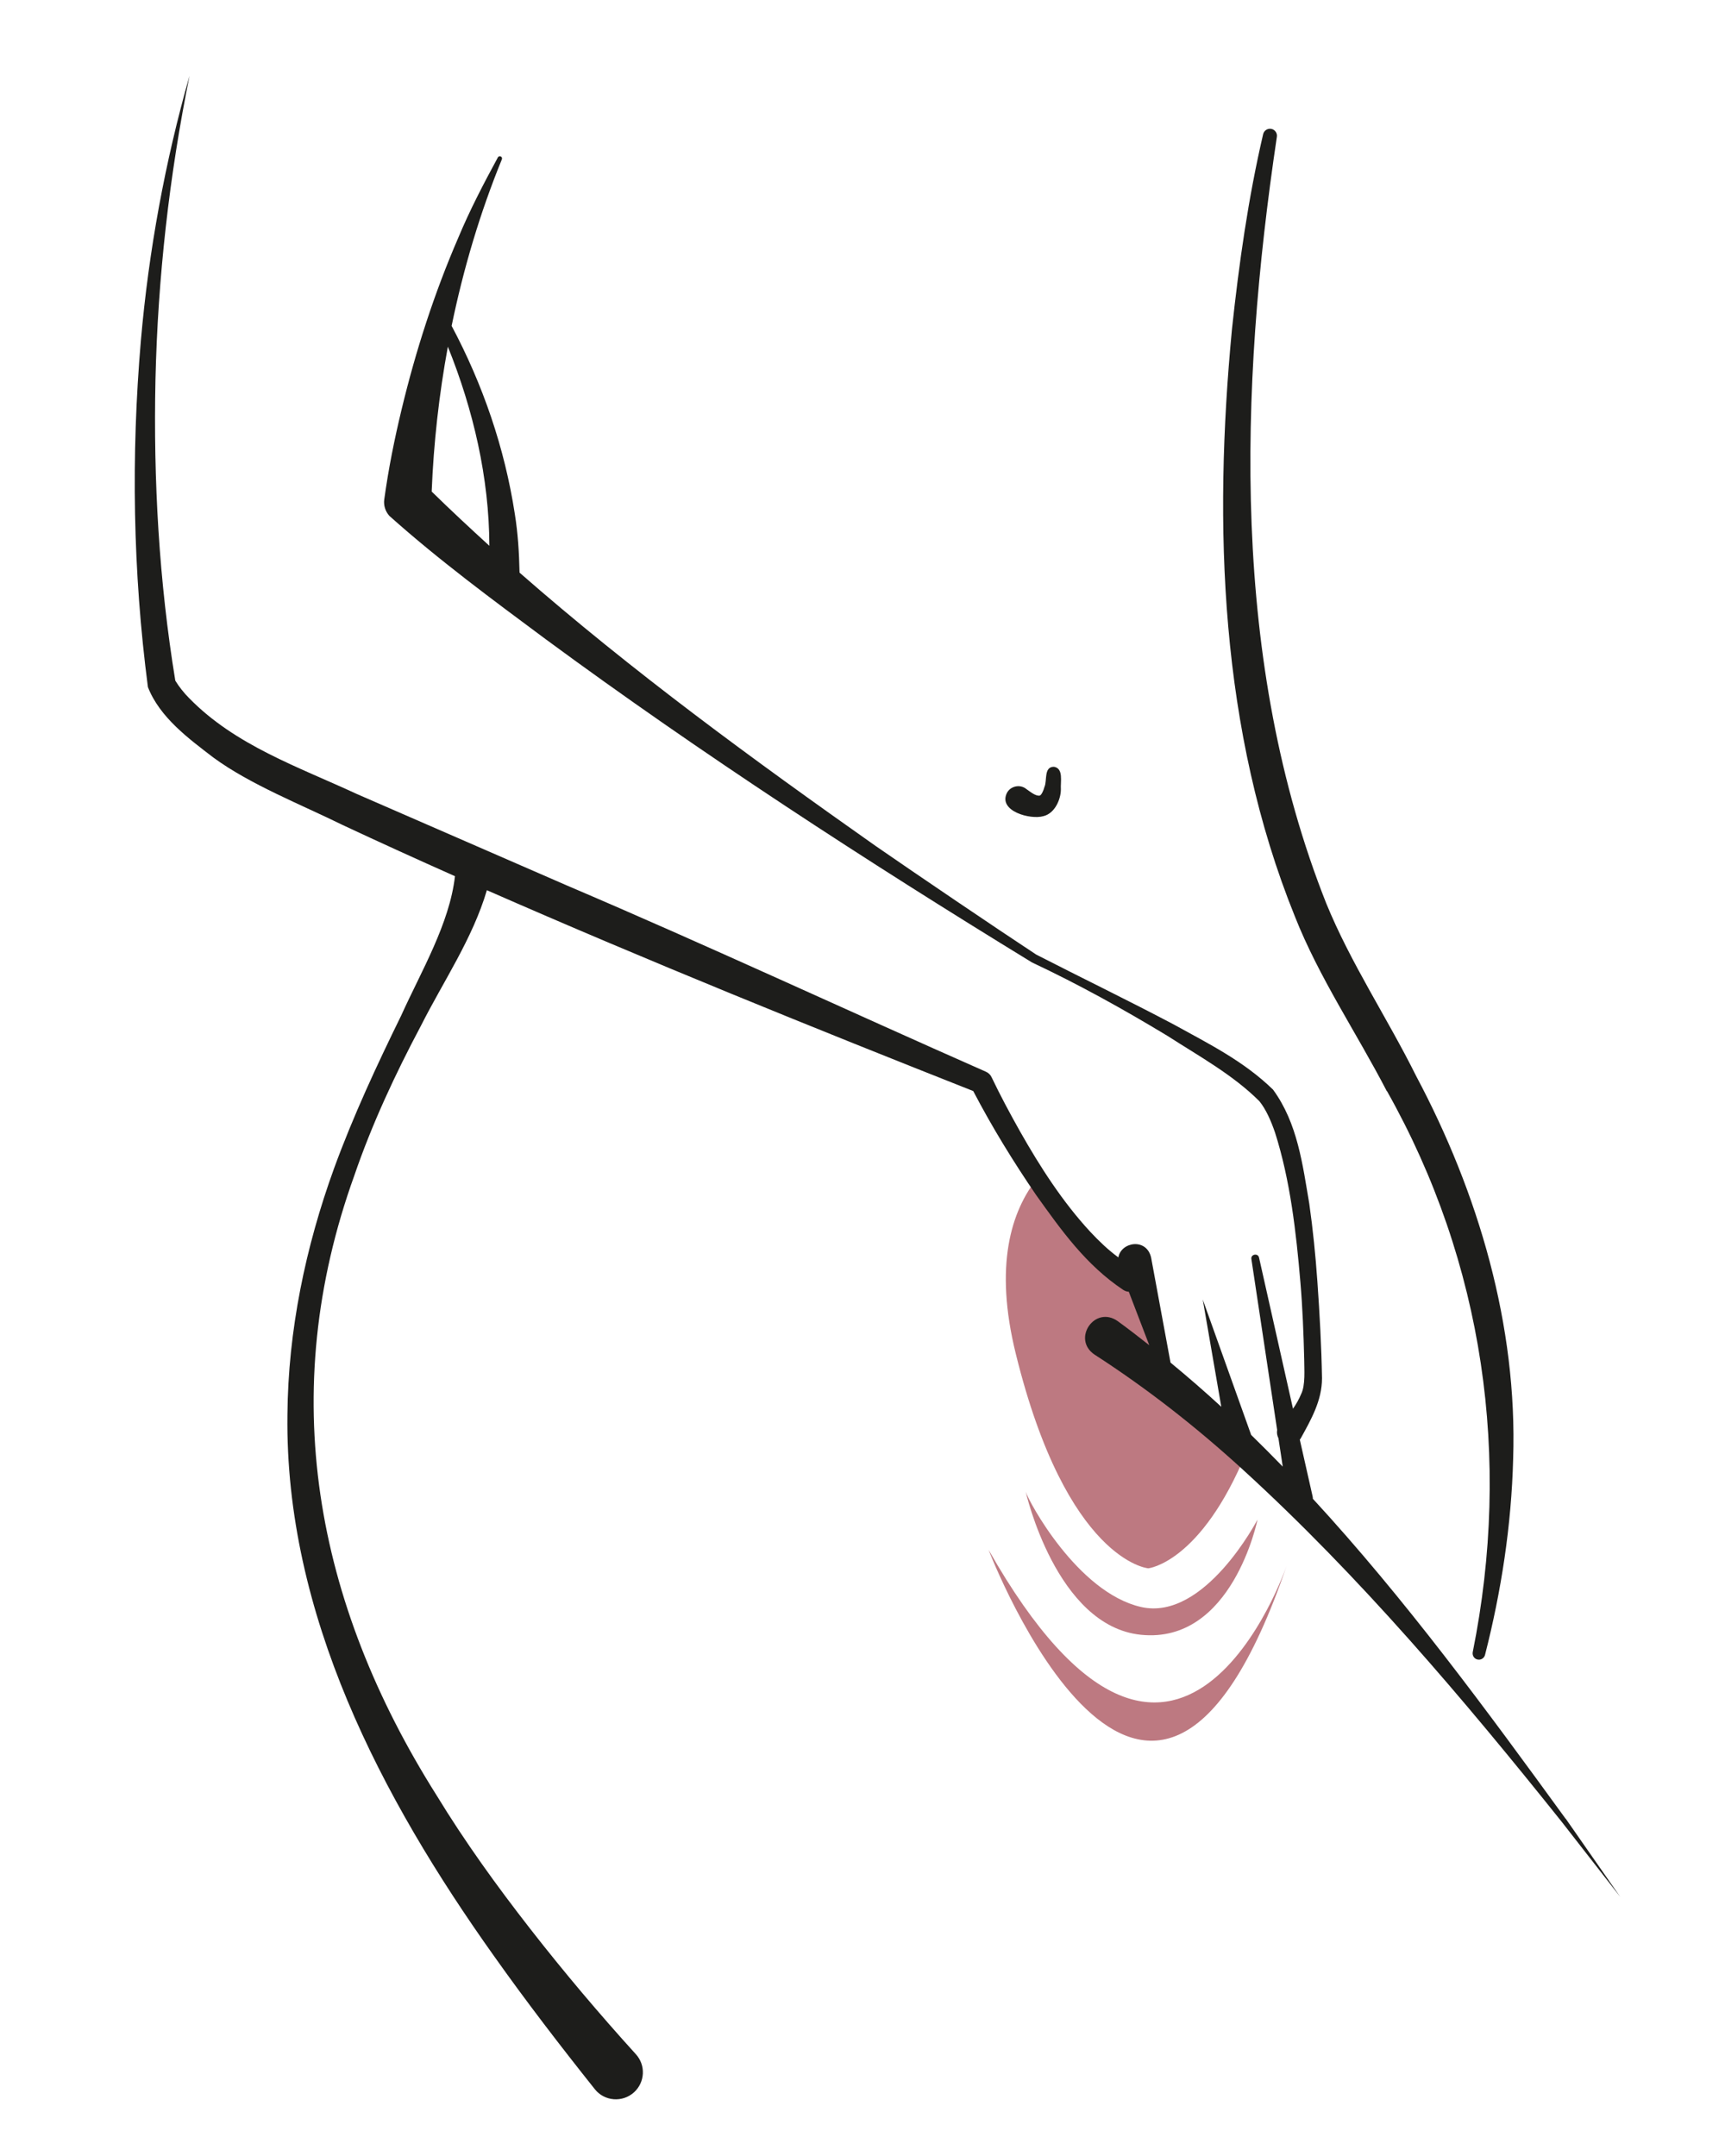 <?xml version="1.0" encoding="UTF-8"?>
<svg id="Calque_1" data-name="Calque 1" xmlns="http://www.w3.org/2000/svg" version="1.1" viewBox="0 0 160 200">
  <defs>
    <style>
      .cls-1 {
        fill: #bd7981;
      }

      .cls-1, .cls-2 {
        stroke-width: 0px;
      }

      .cls-2 {
        fill: #1d1d1b;
      }
    </style>
  </defs>
  <path class="cls-1" d="M107.79,126.95l-1.47-7.86c-4.84-3.04-8.02-6.74-10.06-9.86-2.48,3.1-4.07,8.15-2.04,16.36,4.73,19.21,12.26,19.89,12.26,19.89h0s.05,0,.05,0h0s4.87-.52,9.08-10.78l-7.81-7.73Z"/>
  <path class="cls-1" d="M95.14,138.38c.25.86,4.79,9.34,10.69,10.69s10.81-8.11,10.81-8.11c0,0-2.33,11.55-10.81,10.69-7.88-.8-10.69-13.27-10.69-13.27Z"/>
  <path class="cls-1" d="M91.7,143.78s14.86,38.82,27.64,1.47c0,0-10.07,29.48-27.64-1.47Z"/>
  <g>
    <path class="cls-2" d="M145.22,168.72c-7.38-10.15-14.91-20.42-23.45-29.69,0-.08,0-.17-.03-.26l-1.18-5.23s.05-.05.07-.08c.97-1.76,1.99-3.53,1.99-5.6-.05-2.99-.22-6.03-.43-9.01-.17-2.4-.41-4.8-.75-7.19-.62-3.63-1.08-7.46-3.36-10.58-2.72-2.65-5.96-4.25-9.2-6.04-4.18-2.21-8.74-4.42-12.77-6.49-3.74-2.46-11.22-7.53-14.9-10.08-11.31-7.97-22.59-16.21-33.02-25.35-.04-1.84-.15-3.66-.44-5.45-.94-6.11-2.96-11.99-5.86-17.44,1.09-5.29,2.63-10.48,4.66-15.45.04-.1,0-.21-.09-.26-.1-.05-.23-.02-.28.08-1.32,2.43-2.61,4.9-3.68,7.47-2.22,5.13-3.94,10.47-5.25,15.91-.66,2.75-1.21,5.45-1.61,8.36-.07.53.09,1.09.48,1.52,4.62,4.13,9.55,7.76,14.5,11.44,14.42,10.62,29.81,20.62,45.1,29.98,4.32,2.03,8.5,4.35,12.58,6.82,2.92,1.88,6.07,3.61,8.51,6.05.63.78,1.09,1.85,1.46,2.93,1.4,4.4,1.95,9.19,2.35,13.9.2,2.37.29,4.75.35,7.12,0,.9.13,2.41-.29,3.23-.19.46-.45.92-.75,1.35l-3.15-14.02c-.1-.45-.78-.31-.71.13,0,.04,1.39,9.23,2.39,15.86-.05.26,0,.53.12.77.14.96.28,1.84.4,2.63-.96-.99-1.94-1.97-2.93-2.94l-4.49-12.56s1.05,6.09,1.72,9.95c-1.53-1.41-3.1-2.77-4.71-4.1l-1.8-9.74c-.42-1.85-2.78-1.47-3.04-.02-.93-.68-1.8-1.51-2.61-2.38-2.56-2.77-4.64-6.01-6.5-9.29-.93-1.65-1.84-3.35-2.65-5.05-.1-.22-.3-.41-.54-.51-12.96-5.72-25.81-11.71-38.85-17.27,0,0-19.47-8.48-19.47-8.48-5.48-2.54-11.29-4.52-15.56-8.89-.48-.48-.95-1.07-1.29-1.63-1.51-9.21-2.04-18.6-1.84-27.94.22-9.46,1.28-18.89,3.16-28.17-2.27,7.97-3.79,16.26-4.51,24.53-.92,10.7-.75,21.49.65,32.18,1.1,2.81,3.77,4.77,6.08,6.54,3.42,2.51,8.21,4.39,12,6.26,3.4,1.59,6.87,3.17,10.4,4.74-.5,4.41-3.15,8.85-4.99,12.93-2.26,4.61-4.44,9.29-6.22,14.16-2.65,7.3-4.27,15.06-4.33,22.87-.24,18.49,8.71,35.52,19.16,50.21,2.99,4.22,6.14,8.32,9.35,12.35.89,1.13,2.57,1.26,3.64.29,1.02-.93,1.1-2.51.17-3.53-3.41-3.76-6.68-7.63-9.79-11.62-3.11-3.99-6.07-8.09-8.69-12.39-11.3-17.9-14.91-37.33-7.63-57.52,1.64-4.78,3.79-9.39,6.18-13.89,2.09-4.14,4.78-8.06,6.11-12.56,14.84,6.52,30.47,12.84,45.11,18.63,1.75,3.35,3.7,6.52,5.83,9.64,2.34,3.27,4.62,6.5,8.09,8.81.16.1.33.16.51.17.65,1.69,1.07,2.78,1.9,4.96-.96-.76-1.93-1.51-2.92-2.23-2.12-1.51-4.29,1.64-2.17,3.09,4.91,3.17,9.45,6.73,13.77,10.68,10.84,9.9,20.4,21.19,29.56,32.65l5.44,6.98s-5.06-7.26-5.06-7.26ZM45.39,50.63c-1.81-1.65-3.6-3.32-5.35-5.03.18-4.49.68-8.99,1.5-13.44,2.36,5.85,3.83,12.16,3.85,18.47Z"/>
    <path class="cls-2" d="M96.78,75.71c1.1-.27,1.62-1.62,1.62-2.48-.05-.7.27-1.95-.64-2.1-.96-.01-.62,1.28-.88,1.86-.1.38-.28.74-.43.81-.37.08-.87-.34-1.26-.61-.58-.48-1.51-.27-1.82.42-.74,1.64,2.19,2.45,3.41,2.1Z"/>
    <path class="cls-2" d="M128.65,101.22c8.97,15.93,11.57,34.05,7.95,52.05-.05.3.13.6.43.67.31.08.63-.11.71-.42,1.51-5.91,2.45-12.01,2.61-18.18.41-12.38-3.23-24.68-9-35.53-2.69-5.41-6.06-10.44-8.34-16.02-8.84-22.3-8.08-47.62-4.58-71.07.07-.34-.15-.68-.49-.76-.35-.08-.7.14-.78.49-1.39,5.97-2.24,12.01-2.89,18.08-1.74,18.22-1.12,37.29,5.83,54.47,2.24,5.68,5.74,10.83,8.53,16.22Z"/>
  </g>
</svg>